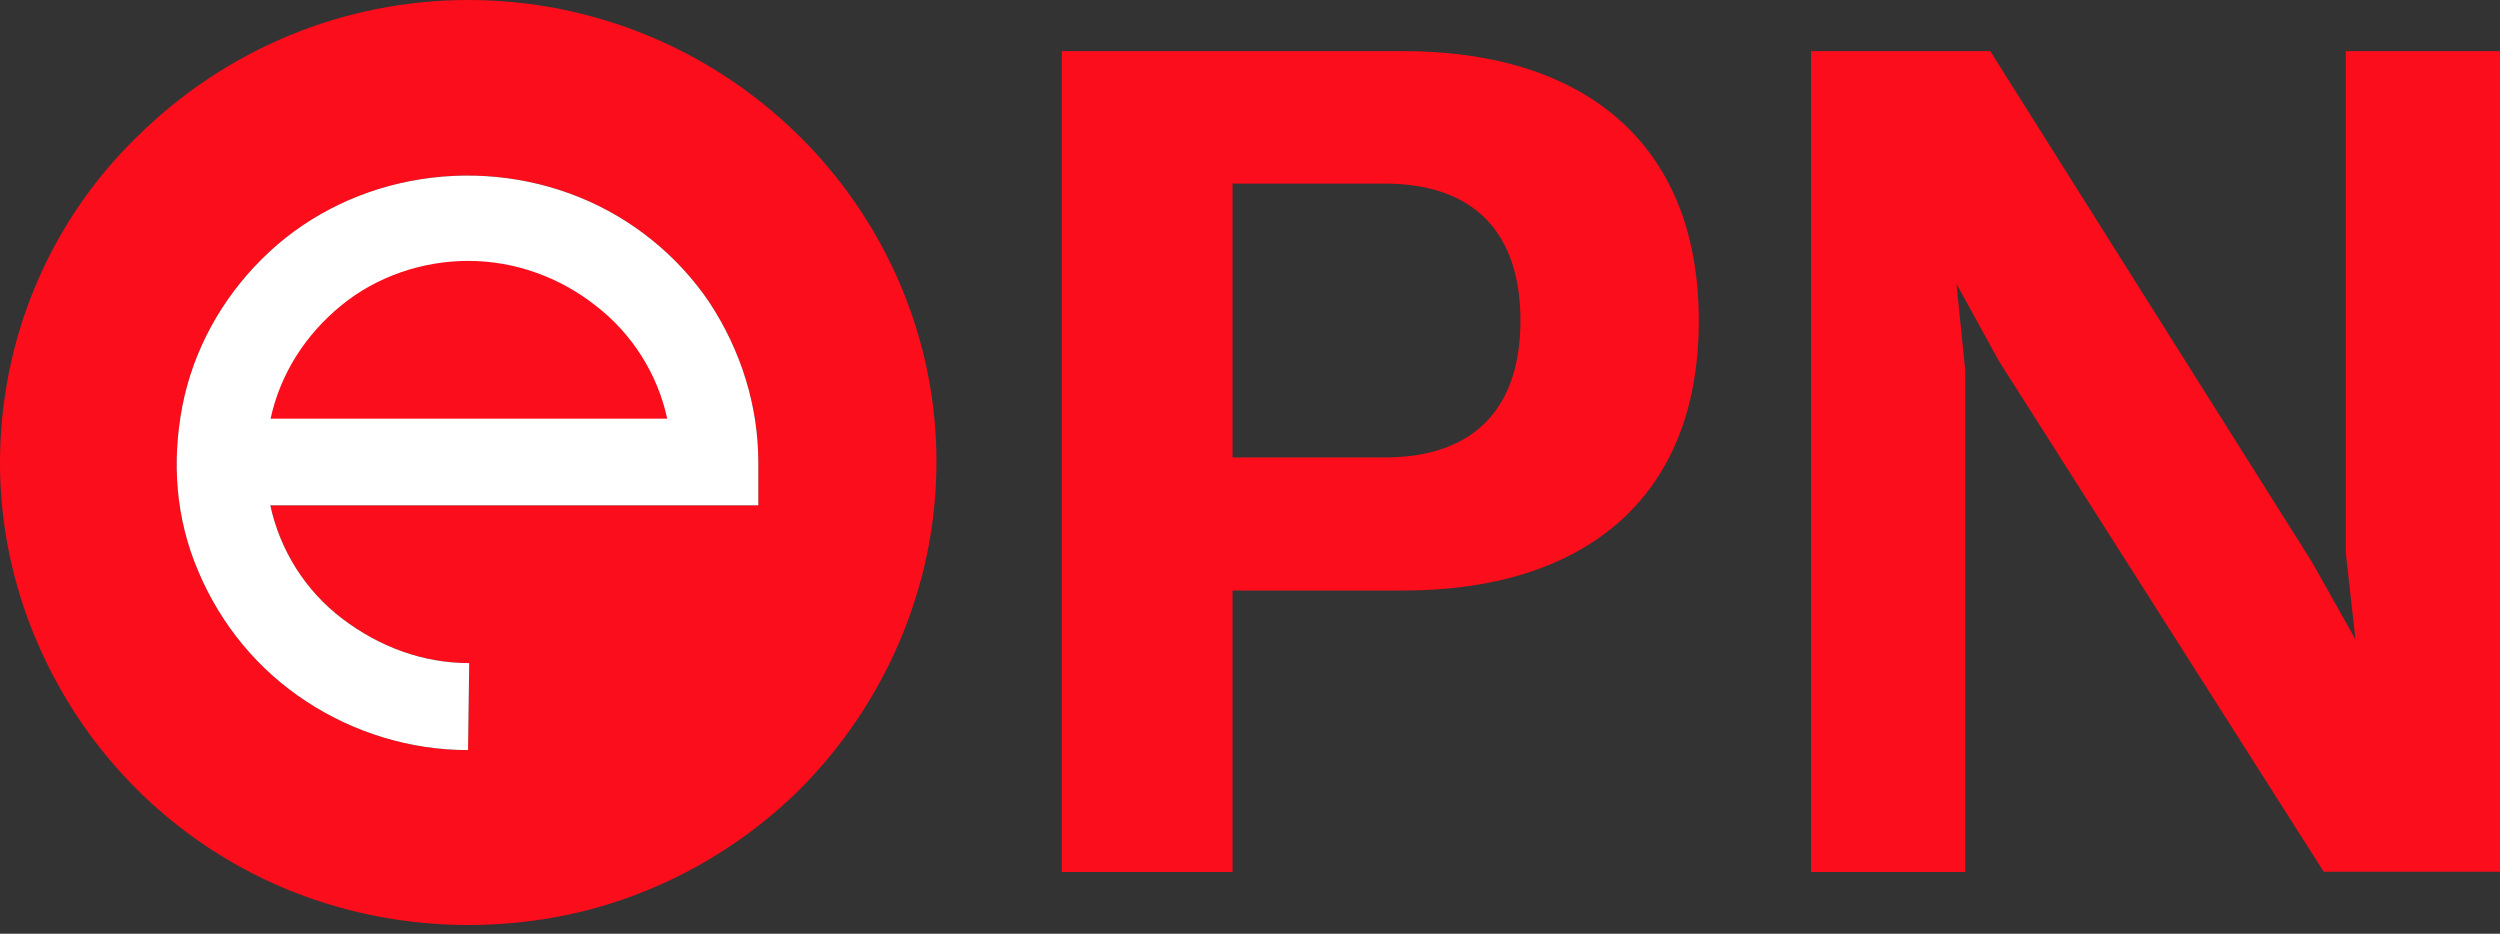 <?xml version="1.0" encoding="UTF-8"?> <svg xmlns="http://www.w3.org/2000/svg" width="83" height="31" viewBox="0 0 83 31" fill="none"><rect x="0" y="0" width="83" height="31" fill="#333333" stroke="none"/><path d="M77.147 28.941L66.359 11.978L64.955 9.423L65.247 12.31V28.951H60.126V1.697H66.076L76.757 18.66L78.201 21.225L77.879 18.338V1.697H83V28.941H77.147ZM40.92 6.096V15.187H45.973C48.967 15.187 50.479 13.529 50.479 10.642C50.479 7.755 48.967 6.096 45.973 6.096H40.92ZM35.253 28.941V1.697H46.587C52.469 1.697 56.4 4.653 56.4 10.652C56.4 16.651 52.469 19.606 46.587 19.606H40.92V28.951H35.253V28.941Z" fill="#FB0D1B"></path><path d="M29.907 9.491C28.716 6.672 26.727 4.292 24.171 2.595C21.606 0.897 18.611 0 15.548 0C11.432 0 7.501 1.619 4.545 4.545C1.619 7.394 0 11.295 0 15.373C0 18.406 0.936 21.362 2.634 23.888C4.331 26.415 6.75 28.395 9.598 29.555C12.446 30.706 15.548 30.999 18.582 30.424C21.576 29.848 24.356 28.365 26.522 26.239C28.687 24.073 30.17 21.333 30.784 18.367C31.389 15.373 31.097 12.31 29.907 9.491ZM25.186 16.777H8.974C9.296 18.26 10.125 19.596 11.354 20.533C12.583 21.469 14.027 22.015 15.578 22.015L15.539 24.903C13.627 24.903 11.754 24.327 10.164 23.283C8.574 22.24 7.345 20.757 6.594 18.991C5.833 17.226 5.696 15.343 6.057 13.471C6.418 11.627 7.355 9.93 8.691 8.603C10.027 7.267 11.754 6.37 13.636 6.009C15.519 5.648 17.46 5.833 19.226 6.545C20.991 7.257 22.513 8.496 23.556 10.047C24.6 11.637 25.176 13.471 25.176 15.353V16.777H25.186Z" fill="#FB0D1B"></path><path d="M25.176 16.777H8.974C9.296 18.26 10.125 19.596 11.354 20.533C12.583 21.469 14.027 22.015 15.578 22.015L15.539 24.903C13.627 24.903 11.754 24.327 10.164 23.283C8.574 22.24 7.345 20.757 6.594 18.991C5.833 17.226 5.696 15.343 6.057 13.471C6.418 11.627 7.355 9.93 8.691 8.603C10.027 7.267 11.754 6.37 13.636 6.009C15.519 5.648 17.46 5.833 19.226 6.545C20.991 7.257 22.513 8.496 23.556 10.047C24.6 11.637 25.176 13.471 25.176 15.353V16.777Z" fill="white"></path><path d="M19.772 10.144C18.582 9.208 17.099 8.662 15.548 8.662C14.036 8.662 12.514 9.169 11.324 10.144C10.134 11.12 9.305 12.417 8.983 13.9H22.152C21.83 12.417 20.991 11.081 19.772 10.144Z" fill="#FB0D1B"></path></svg> 
